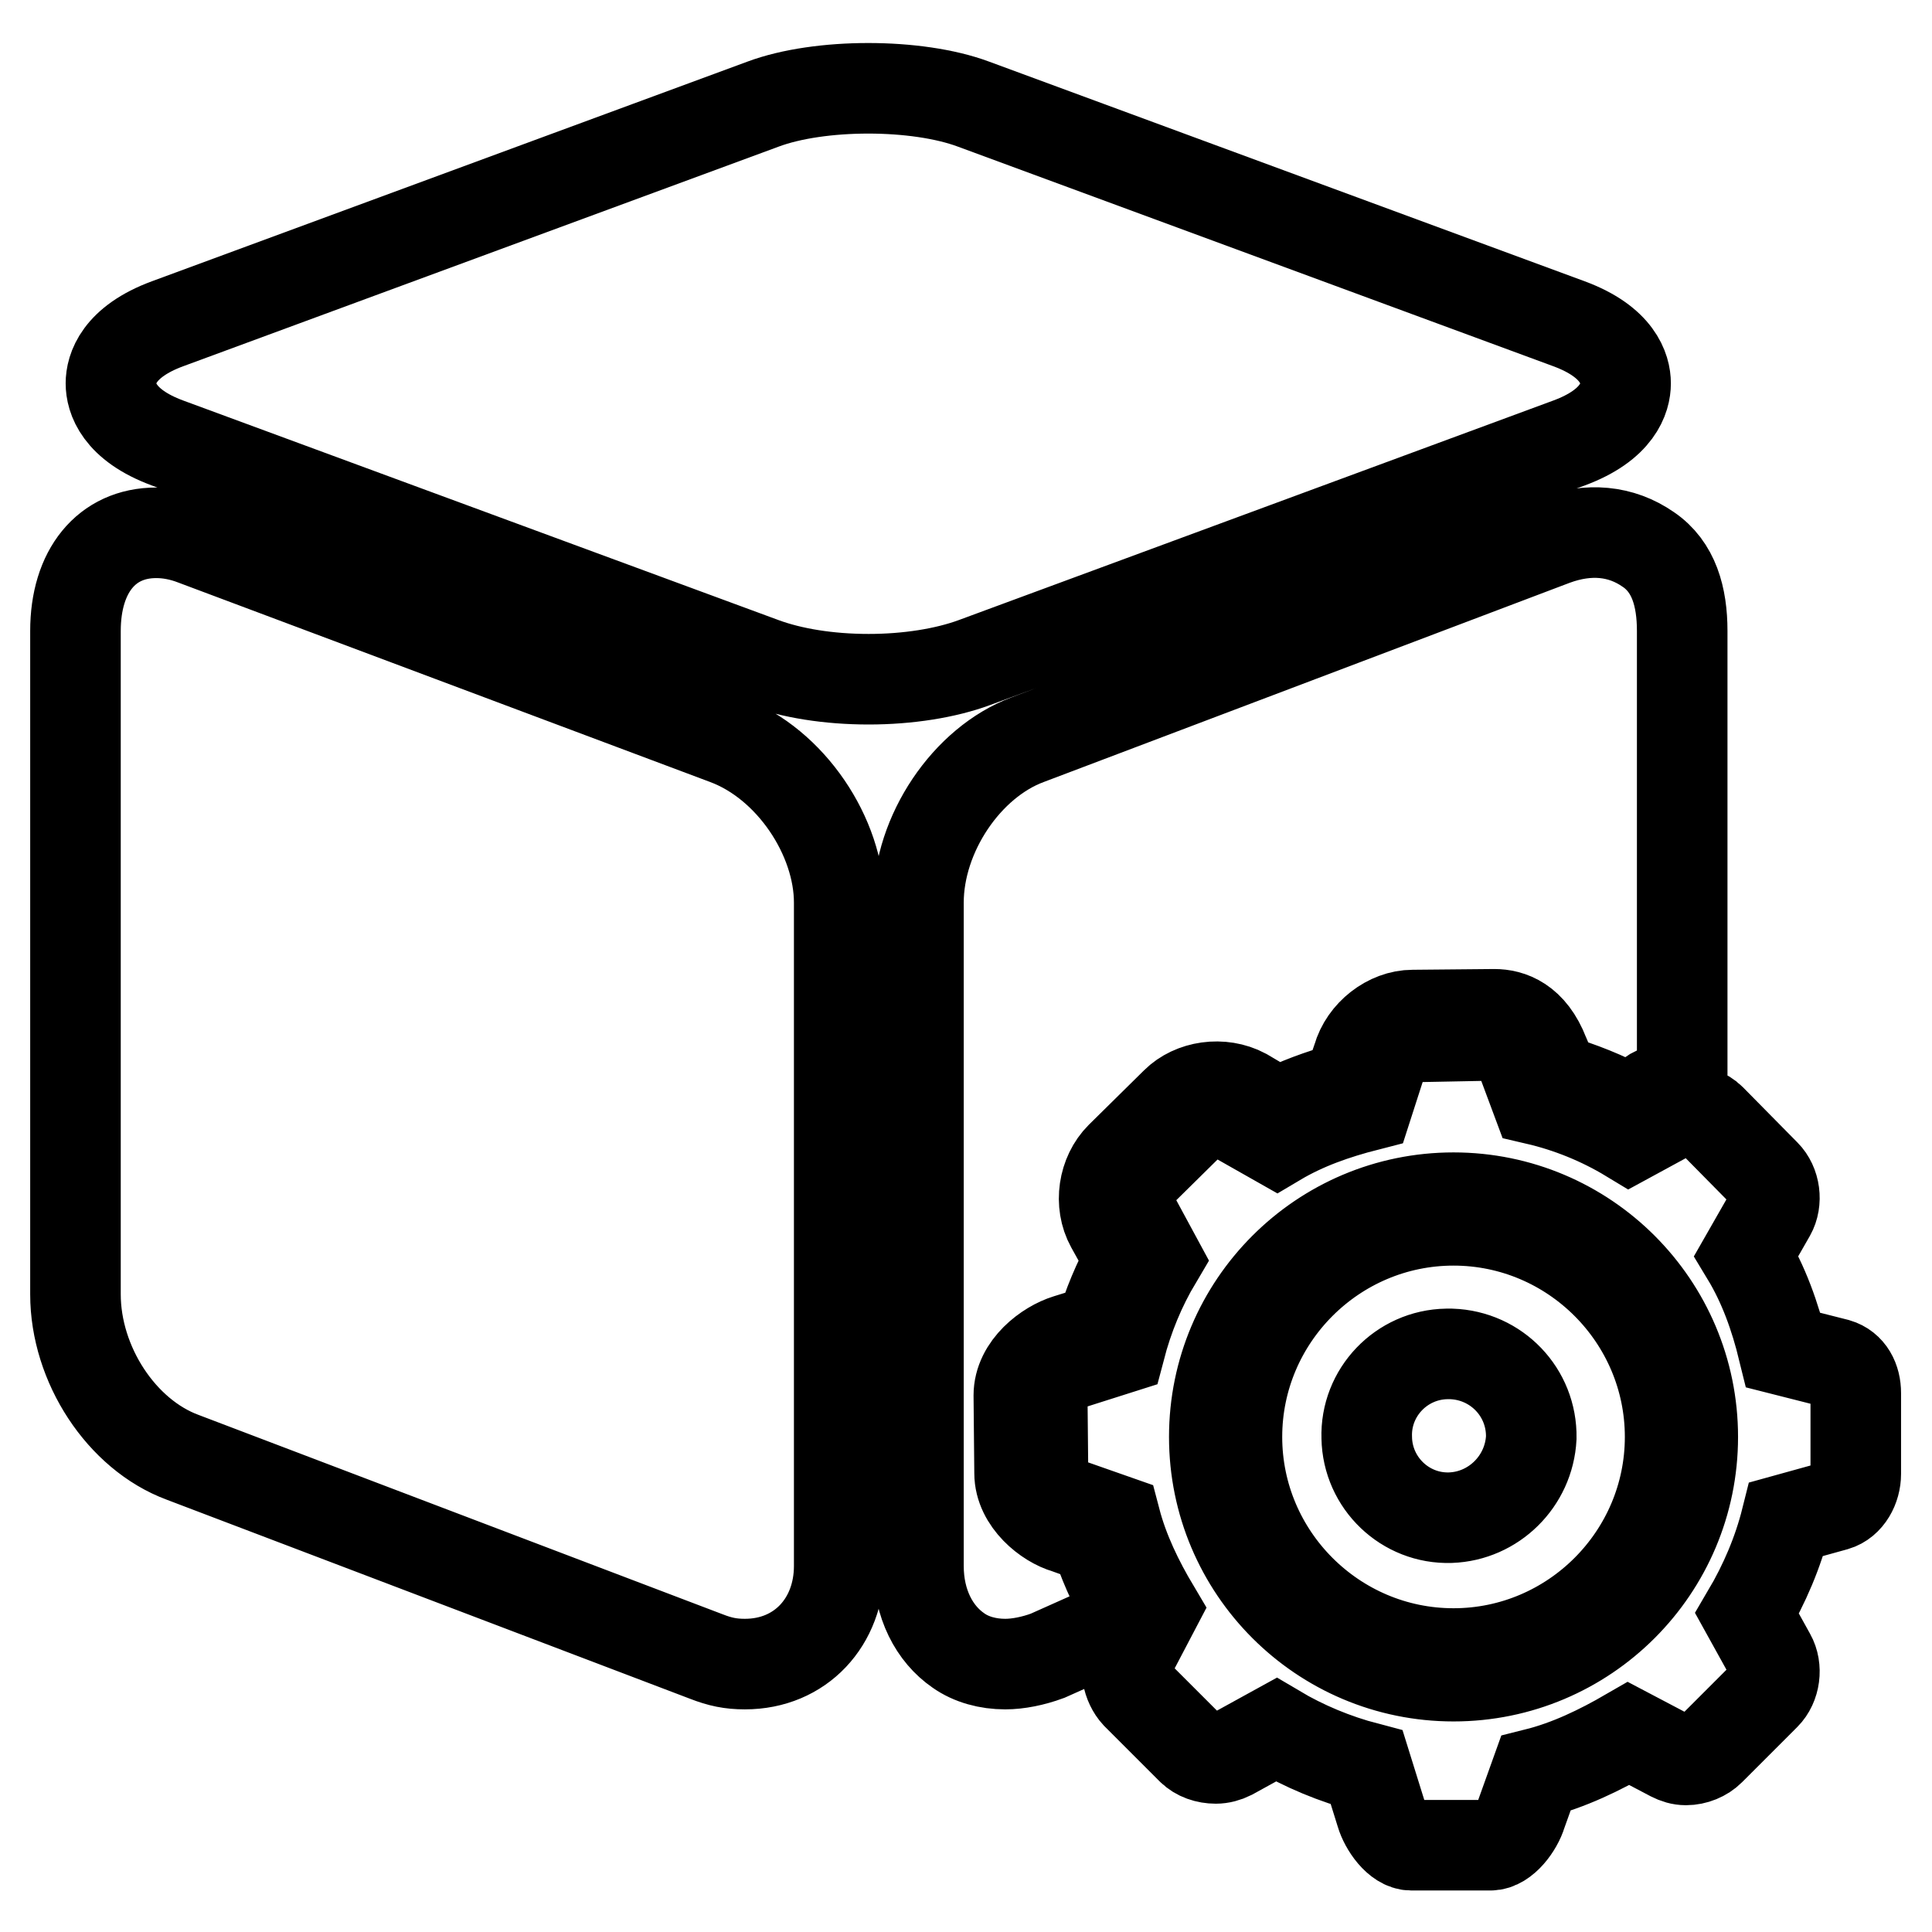 <?xml version="1.0" encoding="utf-8"?>
<!-- Svg Vector Icons : http://www.onlinewebfonts.com/icon -->
<!DOCTYPE svg PUBLIC "-//W3C//DTD SVG 1.1//EN" "http://www.w3.org/Graphics/SVG/1.1/DTD/svg11.dtd">
<svg version="1.1" xmlns="http://www.w3.org/2000/svg" xmlns:xlink="http://www.w3.org/1999/xlink" x="0px" y="0px" viewBox="0 0 256 256" enable-background="new 0 0 256 256" xml:space="preserve">
<g> <path stroke-width="12" fill-opacity="0" stroke="#000000"  d="M207.9,58.7c6.5-2.4,7.5-6,7.5-7.9s-1-5.5-7.5-7.9l-78.9-29.1c-7.5-2.8-20.4-2.8-27.9,0L22.2,42.9 c-6.5,2.4-7.5,6-7.5,7.9c0,1.9,1,5.5,7.5,7.9l78.9,29.1c3.8,1.4,8.7,2.2,14,2.2c5.2,0,10.2-0.8,14-2.2L207.9,58.7L207.9,58.7z  M96.2,98L25.8,71.6c-1.8-0.7-3.5-1-5.1-1c-6.6,0-10.7,5.1-10.7,13v87.9c0,9.3,6.1,18.6,14.2,21.6l69.4,26.4c1.8,0.7,3.2,1,5.1,1 c7.4,0,12.5-5.6,12.5-13v-87.9C111.2,110.9,104.8,101.2,96.2,98z M141.3,202.5c-2.5-0.7-6.2-3.6-6.2-7.3l-0.1-10.3 c0-3.8,3.8-6.6,6.4-7.4l4.5-1.4c0.9-3.2,2.2-6.2,3.8-9.2l-2.5-4.5c-1.6-2.9-1-6.8,1.3-9.1l7.3-7.2c2.2-2.2,6.1-2.8,9.1-1.2l4.4,2.6 c2.5-1.3,5.4-2.4,9.3-3.5l1.3-3.8c0.9-3.2,4.1-5.7,7.3-5.7l10.8-0.1c2.1,0,4.9,0.9,6.6,5.3l1.4,3.3c3.4,1,6.7,2.3,9.8,4l3.3-2.2 c1.3-0.7,3.8-1,3.8-0.8V83.6c0-4.5-1.1-8.5-4.5-10.8c-3.6-2.5-7.9-2.9-12.5-1.2L136.2,98c-8.1,3-14.5,12.5-14.5,21.6v87.9 c0,5,2.1,9,5.3,11.2c1.7,1.2,3.9,1.8,6.2,1.8c1.7,0,3.7-0.4,5.6-1.1l9.4-4.2l1.1-2c-1.9-3.4-3.2-6.4-4.1-9.3L141.3,202.5 L141.3,202.5z M192.6,161.7c-15.8,0-28.7,12.9-28.7,28.7s12.9,28.7,28.7,28.7c15.8,0,28.7-12.9,28.7-28.7S208.4,161.7,192.6,161.7z  M192.2,201.1c-6,0.2-11-4.6-11.1-10.6c-0.2-6,4.6-11,10.6-11.1c0.2,0,0.4,0,0.6,0c6,0.2,10.7,5.1,10.6,11.1 C202.6,196.3,197.9,200.9,192.2,201.1z M245.9,184.6c0-1.8-0.8-3.4-2.5-3.9l-7.1-1.8c-1.1-4.5-2.6-8.7-4.9-12.5l3.2-5.6 c0.9-1.6,0.6-3.9-0.7-5.2l-7.2-7.3c-0.8-0.8-2-1.2-3.1-1.2c-0.7,0-1.4,0.2-2,0.5l-5.7,3.1c-3.8-2.3-8-4-12.3-5l-1.9-5.1 c-0.5-1.7-2.3-3.4-4.1-3.4l-10.3,0.2c-1.8,0-3.7,1.5-4.2,3.2l-1.9,5.9c-4.3,1.1-8.3,2.5-12,4.7l-6-3.4c-0.6-0.3-1.4-0.5-2.1-0.5 c-1.1,0-2.3,0.4-3.1,1.2l-7.3,7.2c-1.3,1.3-1.6,3.6-0.7,5.1l3.3,6.1c-2.2,3.7-3.8,7.6-4.9,11.8l-6.3,2c-1.7,0.5-4,2.4-4,4.2 l0.1,10.3c0,1.8,2.2,3.7,3.9,4.2l5.7,2c1.1,4.2,3,8.1,5.2,11.8l-3.2,6.1c-0.9,1.6-0.4,3.9,0.8,5.2l7.3,7.3c0.8,0.8,2,1.2,3.2,1.2 c0.7,0,1.4-0.2,2-0.5l6-3.3c3.7,2.2,7.8,3.9,12,5l1.9,6.1c0.5,1.7,2.2,4.2,4,4.2l10.5,0c1.8,0,3.6-2.5,4.1-4.2l1.9-5.3 c4.4-1.1,8.5-3.1,12.3-5.3l5.7,3c0.6,0.3,1.2,0.5,1.9,0.5c1.2,0,2.4-0.5,3.2-1.3l7.3-7.3c1.3-1.3,1.6-3.6,0.7-5.2l-3.1-5.6 c2.3-3.9,4.1-8.1,5.2-12.5l6.5-1.8c1.7-0.5,2.7-2.4,2.7-4.2L245.9,184.6L245.9,184.6z M192.6,222.1c-17.5,0-31.7-14.2-31.7-31.7 c0-17.5,14.2-31.7,31.7-31.7c17.5,0,31.7,14.2,31.7,31.7C224.3,207.9,210.1,222.1,192.6,222.1z"/></g>
</svg>